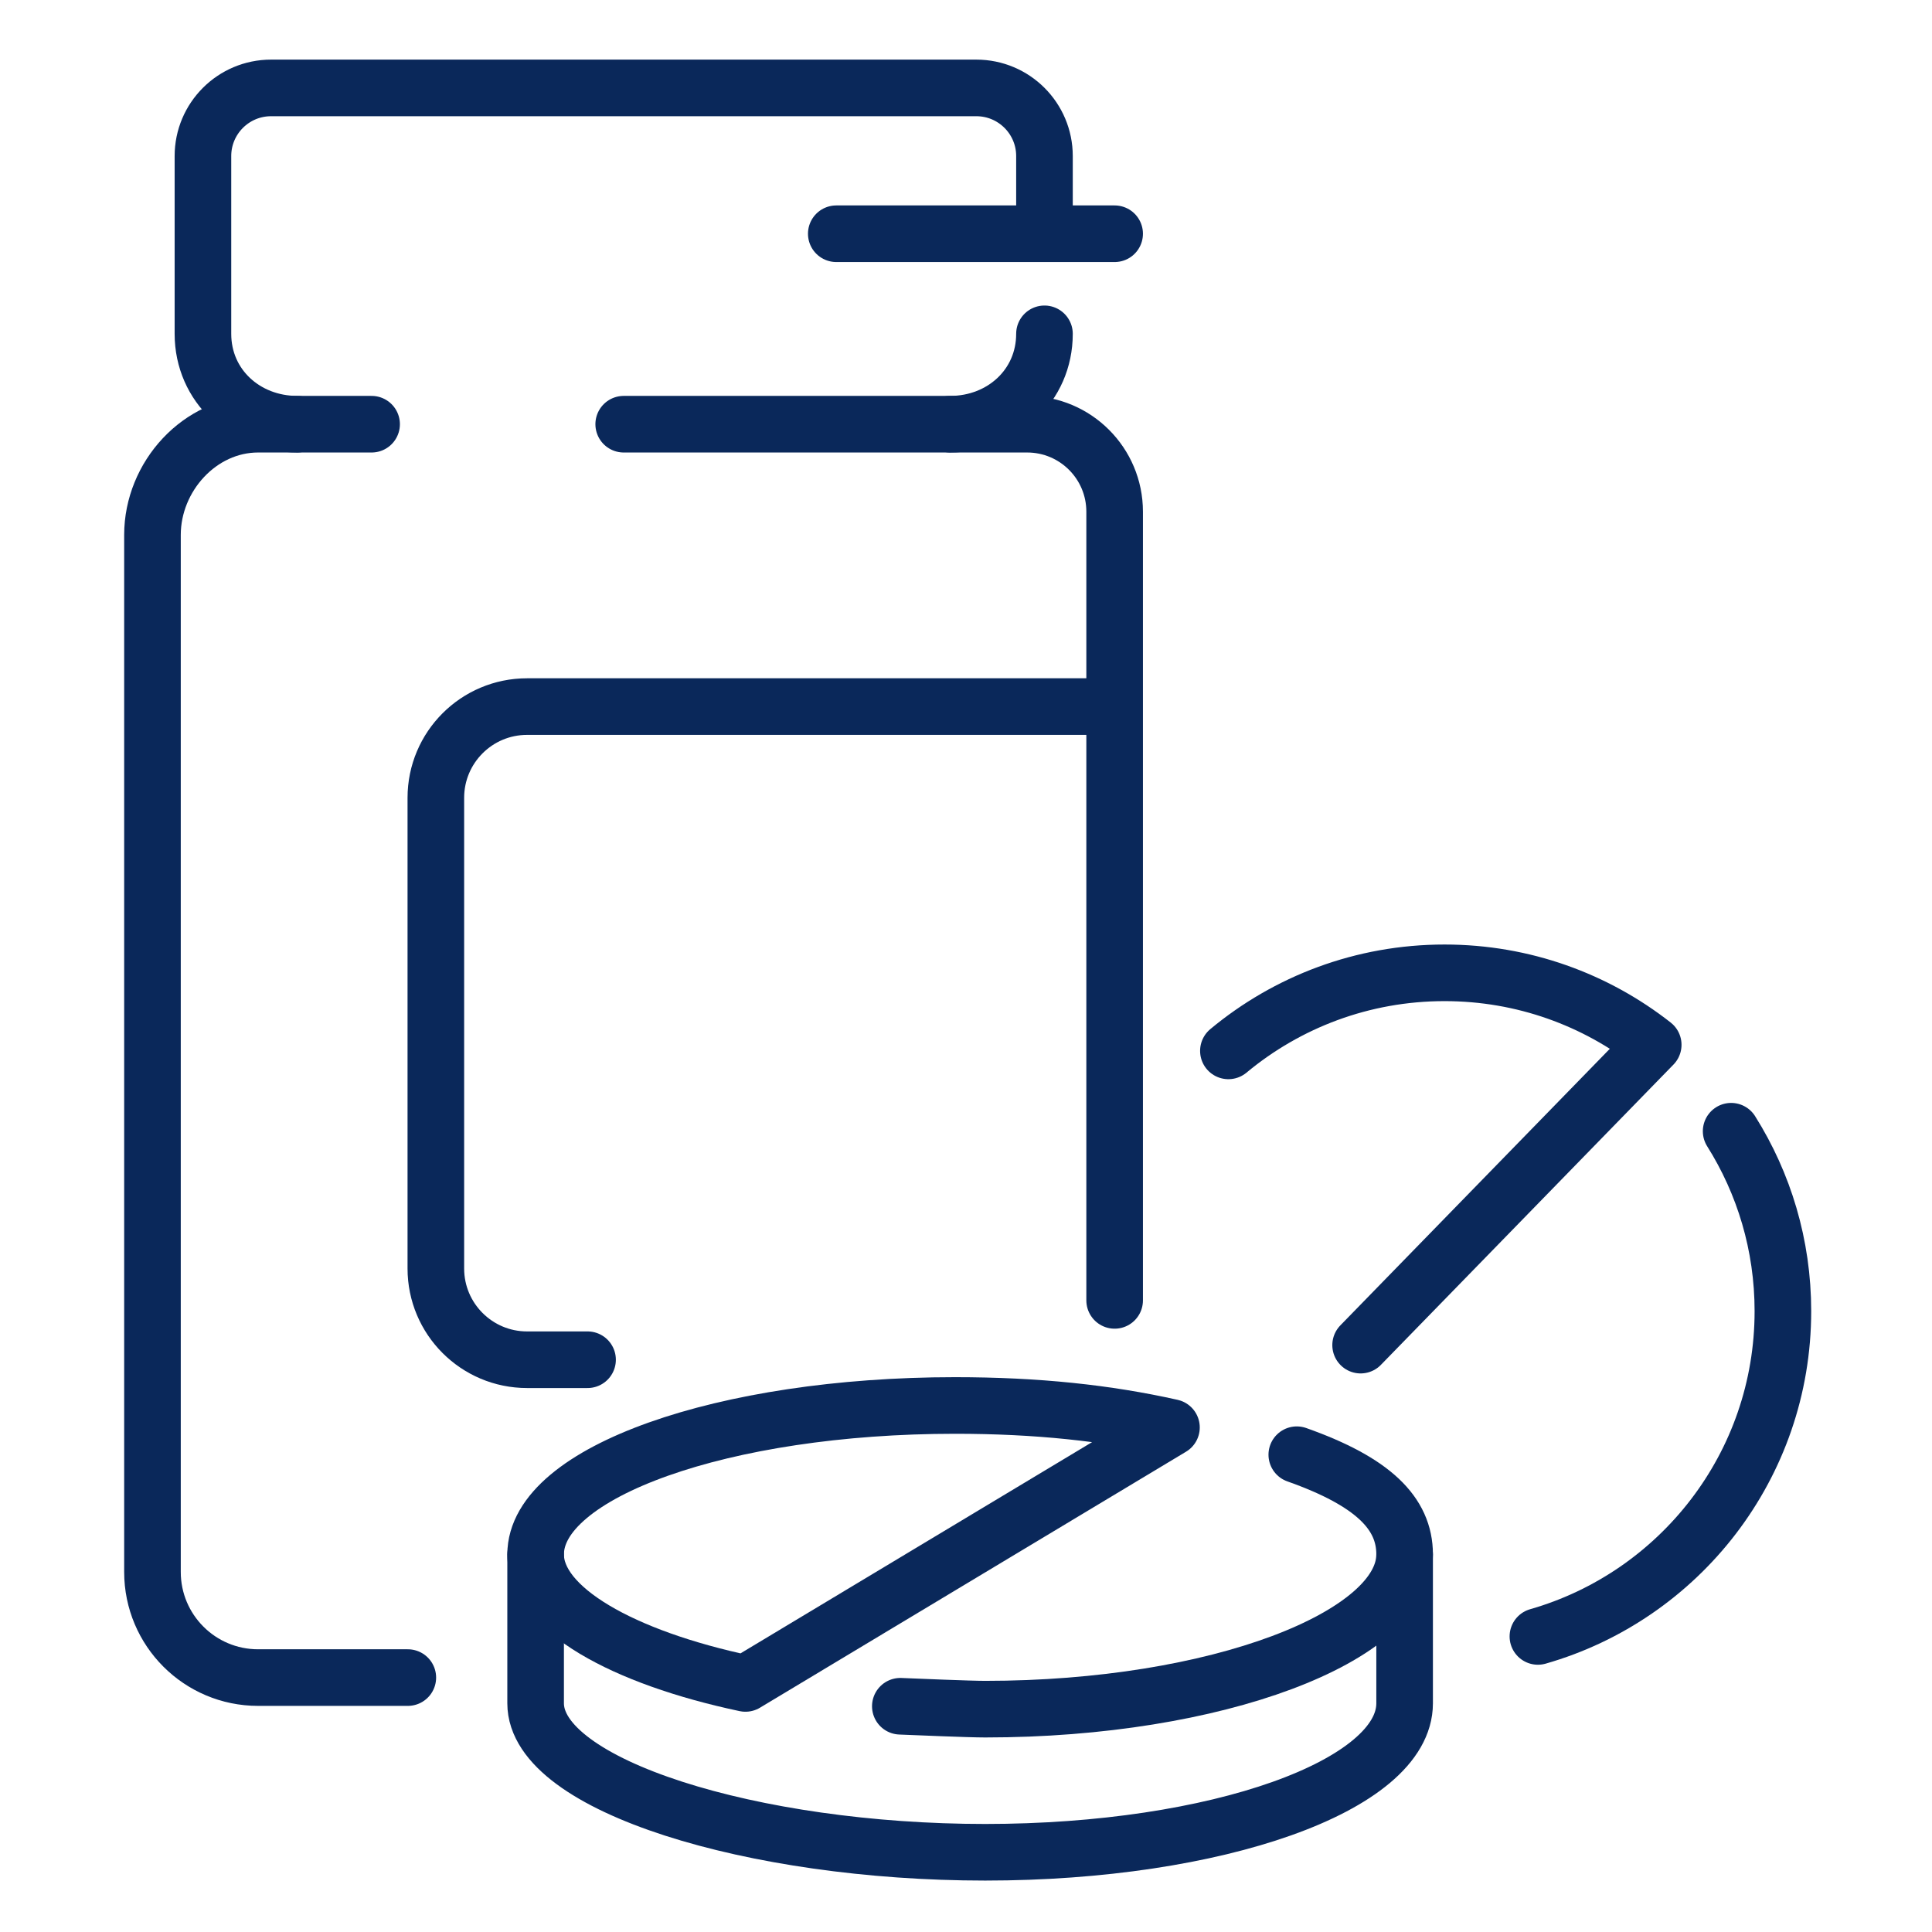 <?xml version="1.0" encoding="UTF-8"?> <svg xmlns="http://www.w3.org/2000/svg" width="512" height="512" viewBox="0 0 512 512" fill="none"><path d="M98.478 112.418H68.396C52.938 112.418 40.406 126.294 40.406 141.752V416.586C40.406 432.044 52.938 444.576 68.396 444.576H108.076" stroke="#0A285A" stroke-width="15" stroke-miterlimit="10" stroke-linecap="round" stroke-linejoin="round"></path><path d="M165.288 112.418H272.21C285.012 112.418 295.391 122.796 295.391 135.599V344.615" stroke="#0A285A" stroke-width="15" stroke-miterlimit="10" stroke-linecap="round" stroke-linejoin="round"></path><path d="M276.795 88.468C276.795 102.271 265.606 112.418 251.803 112.418" stroke="#0A285A" stroke-width="15" stroke-miterlimit="10" stroke-linecap="round" stroke-linejoin="round"></path><path d="M78.773 112.418C64.97 112.418 53.781 102.271 53.781 88.468V41.356C53.781 31.383 61.865 23.299 71.838 23.299H258.738C268.711 23.299 276.795 31.383 276.795 41.356V57.438" stroke="#0A285A" stroke-width="15" stroke-miterlimit="10" stroke-linecap="round" stroke-linejoin="round"></path><path d="M155.709 360.342H139.679C126.327 360.342 115.503 349.518 115.503 336.165V211.429C115.503 198.077 126.327 187.253 139.679 187.253H293.168" stroke="#0A285A" stroke-width="15" stroke-miterlimit="10" stroke-linecap="round" stroke-linejoin="round"></path><path d="M295.391 61.942H221.622" stroke="#0A285A" stroke-width="15" stroke-miterlimit="10" stroke-linecap="round" stroke-linejoin="round"></path><path d="M141.946 411.934V451.402C141.946 473.2 199.708 490.87 261.092 490.87C322.476 490.87 372.238 473.199 372.238 451.402V411.934" stroke="#0A285A" stroke-width="15" stroke-miterlimit="10" stroke-linecap="round" stroke-linejoin="round"></path><path d="M343.662 385.513C363.864 392.66 372.239 401.008 372.239 411.934C372.239 433.732 322.477 452.945 261.093 452.945C256.796 452.945 242.767 452.342 238.597 452.174" stroke="#0A285A" stroke-width="15" stroke-miterlimit="10" stroke-linecap="round" stroke-linejoin="round"></path><path d="M310.45 378.29L197.544 446.126C165.034 439.239 141.946 426.353 141.946 411.934C141.946 390.136 191.708 372.466 253.092 372.466C274.845 372.466 293.314 374.455 310.45 378.29Z" stroke="#0A285A" stroke-width="15" stroke-miterlimit="10" stroke-linecap="round" stroke-linejoin="round"></path><path d="M325.538 278.495C341.073 265.577 361.043 257.808 382.827 257.808C403.69 257.808 422.888 264.934 438.121 276.884L360.578 356.473" stroke="#0A285A" stroke-width="15" stroke-miterlimit="10" stroke-linecap="round" stroke-linejoin="round"></path><path d="M458.77 299.786C467.46 313.597 472.486 329.945 472.486 347.467C472.486 388.405 445.049 422.935 407.56 433.671" stroke="#0A285A" stroke-width="15" stroke-miterlimit="10" stroke-linecap="round" stroke-linejoin="round"></path></svg> 